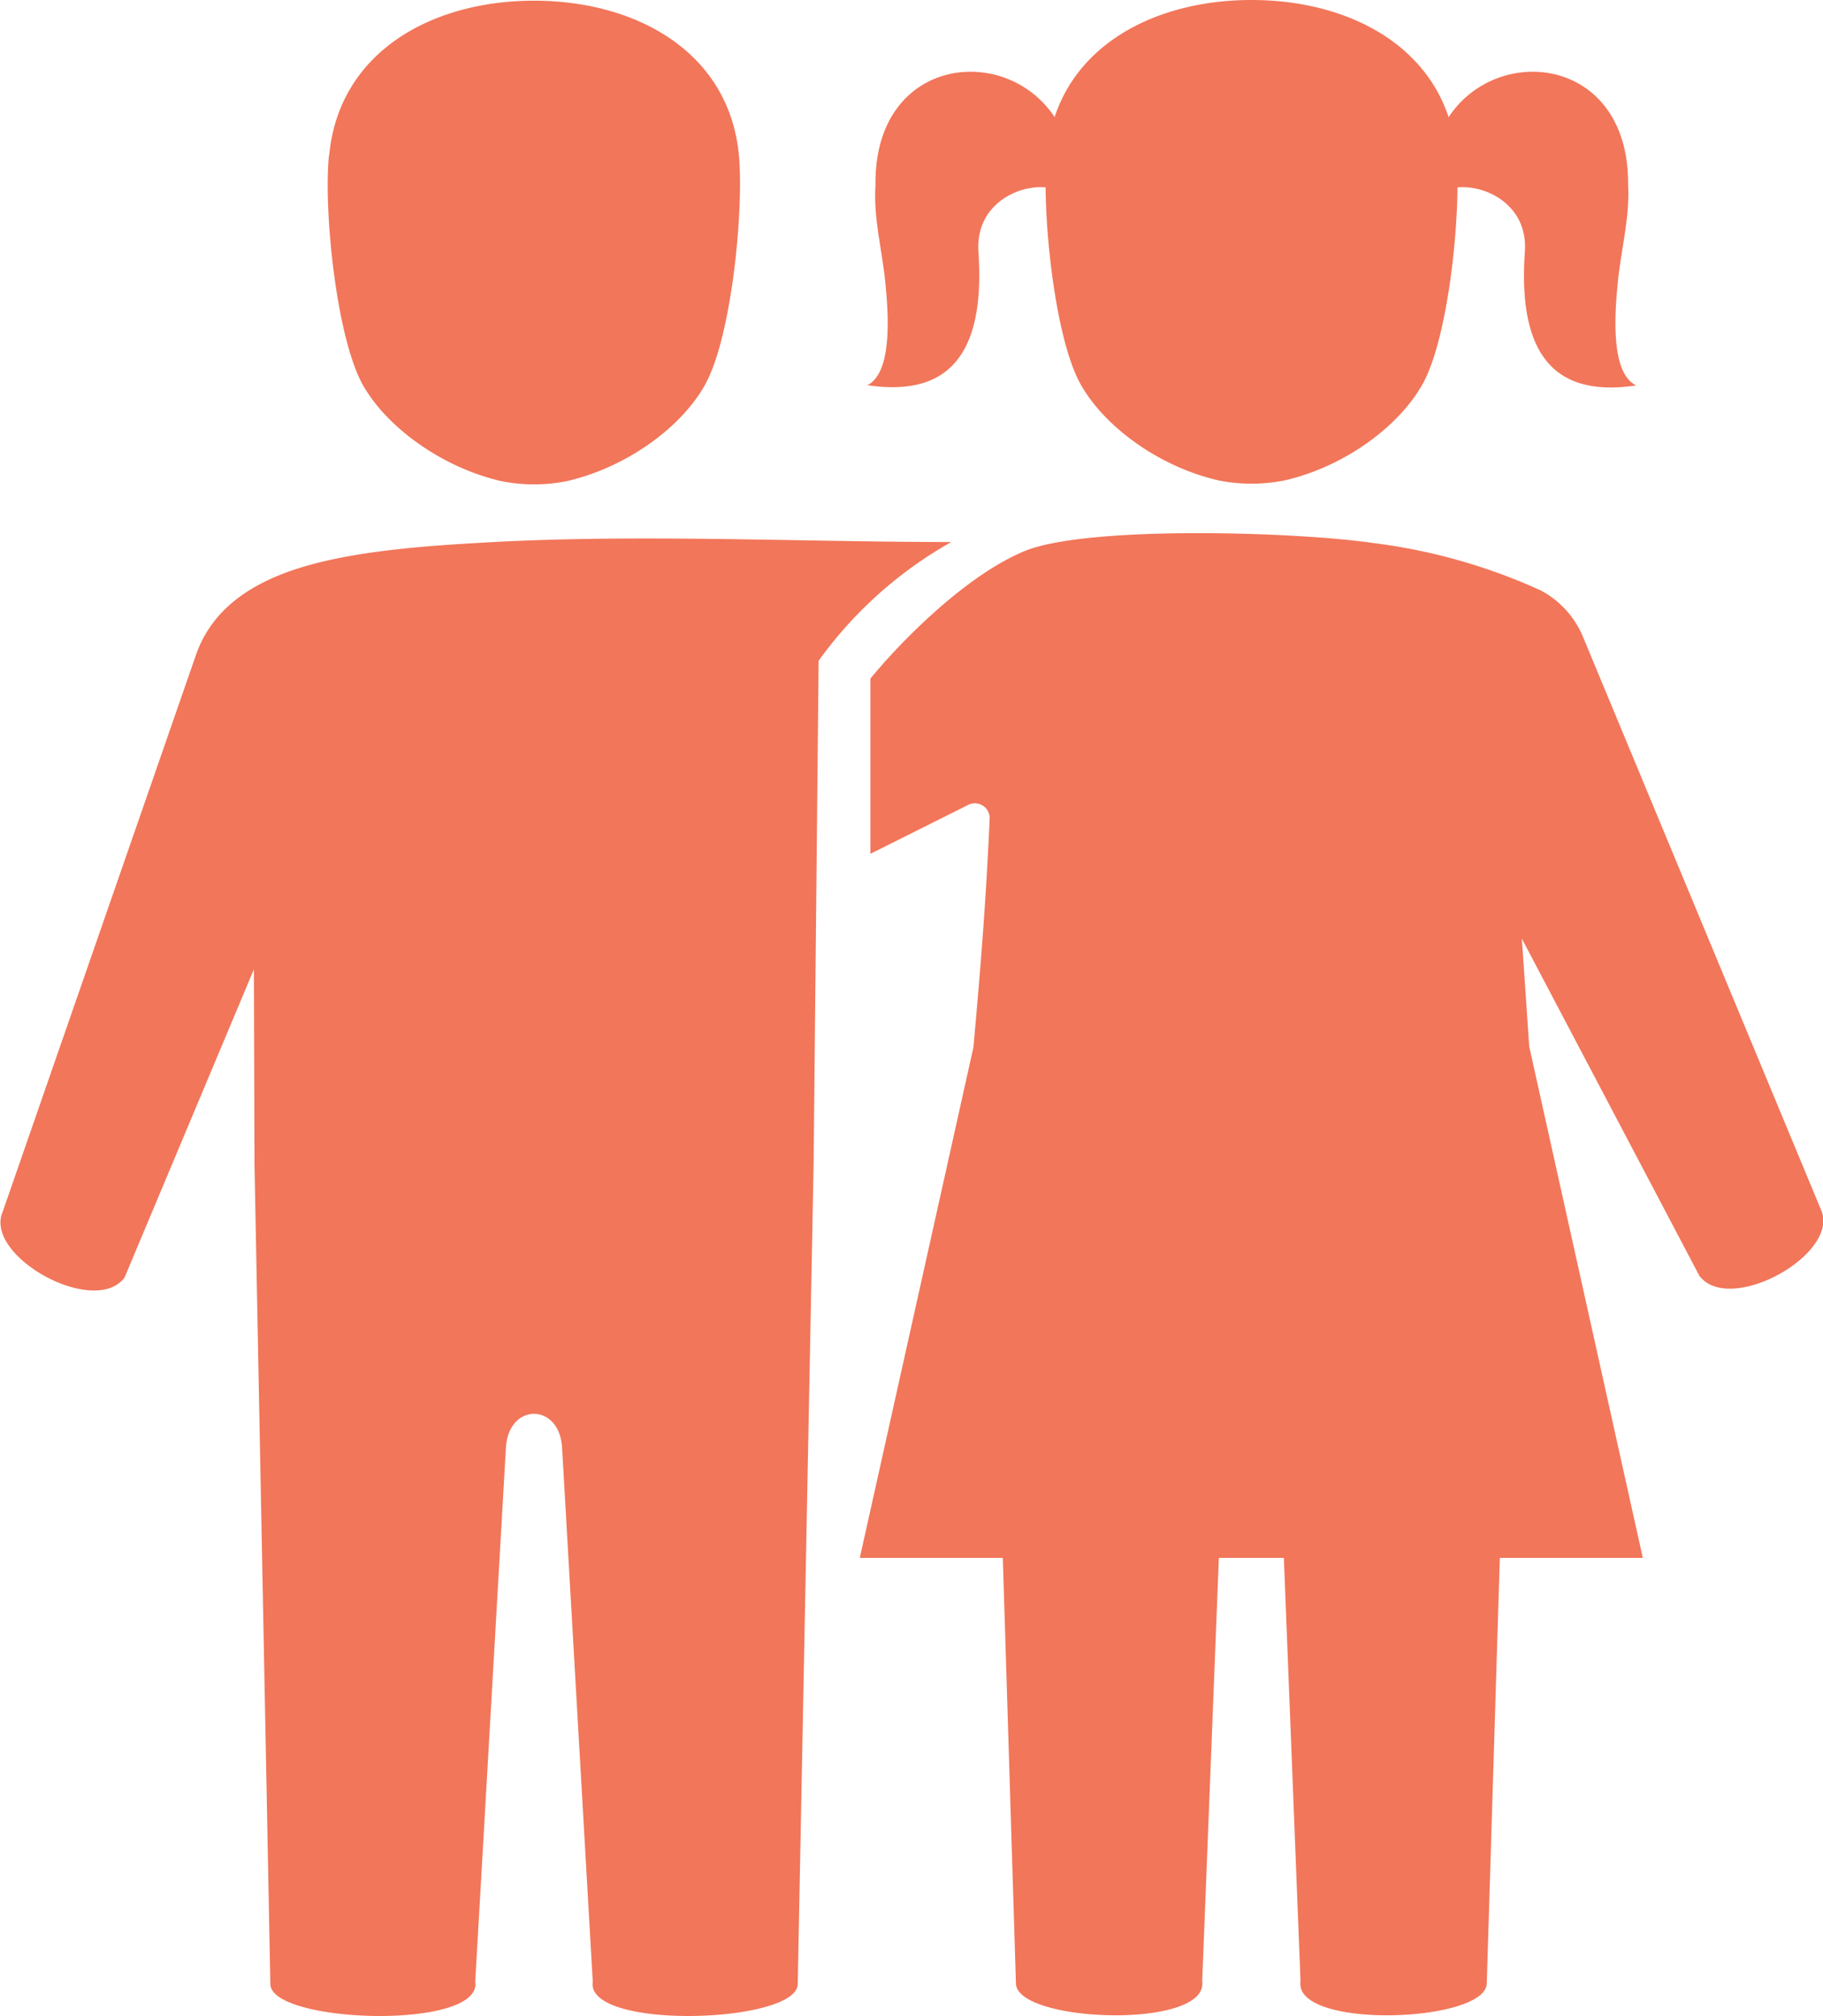 <svg xmlns="http://www.w3.org/2000/svg" viewBox="0 0 185.97 205.61"><defs><style>.cls-1{fill:#f2765a;fill-rule:evenodd;}</style></defs><title>icon_couple</title><g id="Layer_2" data-name="Layer 2"><g id="Couple"><path class="cls-1" d="M33.58,15.84C34.57,5.33,44,.07,54.48.07s19.91,5.26,20.9,15.77c.51,5.49-.72,18.47-3.45,23.39-2.38,4.3-7.94,8.42-14.1,9.84a17.17,17.17,0,0,1-6.7,0C45,47.65,39.41,43.53,37,39.23c-2.72-4.92-4-17.9-3.44-23.39ZM97.06,55.27A42.14,42.14,0,0,0,83.51,67.39L83,118.71l-1.62,83.67c-.14,4-21.66,4.69-20.91-.26l-3.13-54.47c-.26-4.61-5.47-4.6-5.73,0l-3.13,54.47c.75,4.95-20.76,4.26-20.9.26l-1.62-83.67-.06-19.85-13.2,31.45c-3.1,4.06-14.41-2.23-12.42-6.74L20,66.77c1.67-4.77,5.79-7.35,10.54-8.84,5.88-1.84,13.62-2.31,19.89-2.65,15.16-.81,31.53,0,46.6,0ZM156,106.73l-.75-11,18.11,34.39c3.1,4.07,14.4-2.23,12.41-6.73l-24.31-58.5a9.45,9.45,0,0,0-4.3-4.68A58.72,58.72,0,0,0,140,55.37c-8-1.15-29.16-1.78-35.49.84-5.88,2.43-12.43,9-15.72,13V87.08l10-5a1.51,1.51,0,0,1,2.17,1.33c-.35,8.11-.92,15.27-1.66,23.41L87.71,158.89H102.3l1.34,43.42c.13,4,19.72,4.69,19-.26l1.7-43.16h6.63l1.7,43.16c-.75,4.95,18.83,4.26,19,.26L153,158.89h14.59L156,106.73Zm-49.19-91C107.76,5.26,117.18,0,127.67,0s19.92,5.26,20.9,15.77c.52,5.49-.71,18.47-3.44,23.39-2.39,4.3-7.94,8.43-14.1,9.84a17.22,17.22,0,0,1-6.71,0c-6.15-1.41-11.71-5.54-14.1-9.84C107.49,34.24,106.26,21.26,106.78,15.77Z"/><path class="cls-1" d="M88.44,39.31c2.54-1.22,2.25-6.85,1.87-10.55-.34-3.39-1.22-6.49-1-9.89C89.09,2.05,111.47,4.31,109.38,21c-.74-3.56-10-2.24-9.57,4.63.64,9.21-2.06,15.07-11.37,13.65Zm78.47,0c-2.54-1.22-2.24-6.85-1.87-10.55.34-3.39,1.22-6.49,1.05-9.89C166.26,2.05,143.88,4.31,146,21c.73-3.56,10-2.24,9.56,4.63C154.9,34.87,157.6,40.73,166.91,39.31Z"/></g></g></svg>